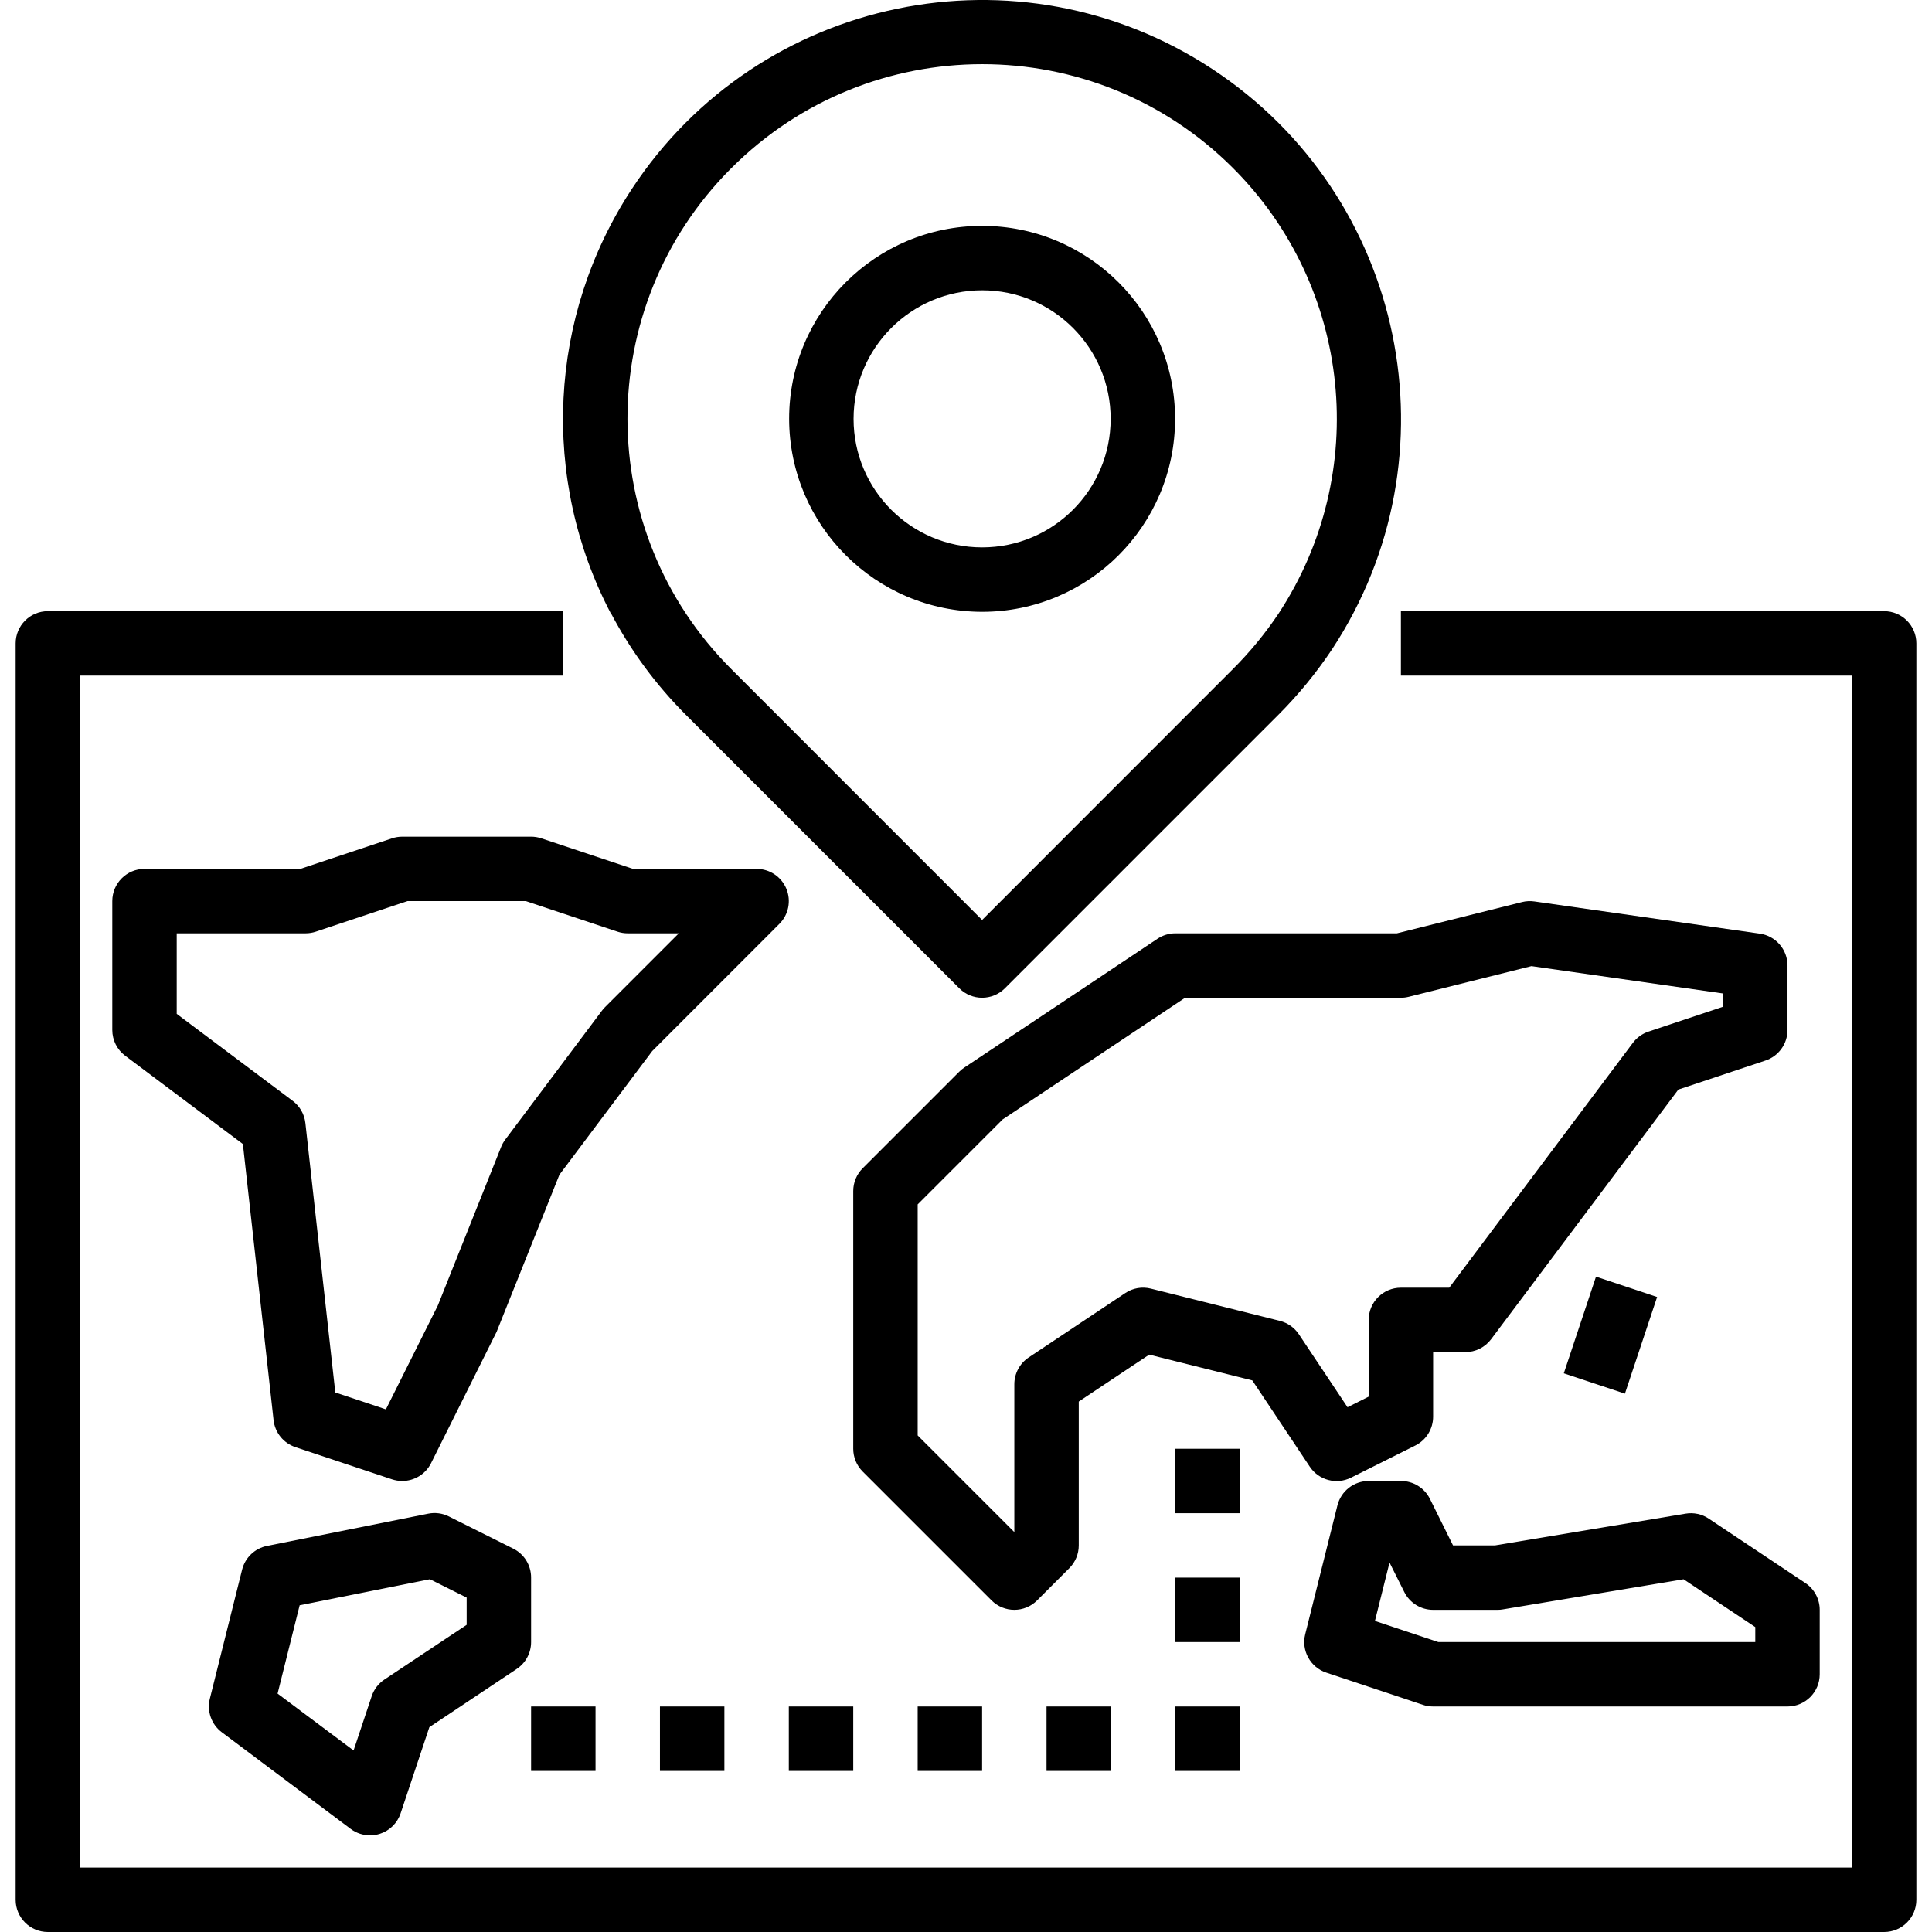 <svg xmlns="http://www.w3.org/2000/svg" xmlns:xlink="http://www.w3.org/1999/xlink" id="Capa_1" x="0px" y="0px" viewBox="0 0 479.77 479.77" style="enable-background:new 0 0 479.77 479.77;" xml:space="preserve"><g>	<g>		<path d="M437.021,231.85l-56-8c-1.025-0.148-2.068-0.093-3.072,0.16l-31.048,7.76h-55.016c-1.58,0.003-3.124,0.47-4.44,1.344   l-48,32c-0.435,0.295-0.842,0.63-1.216,1l-24,24c-1.5,1.5-2.344,3.534-2.344,5.656v64c0,2.122,0.844,4.156,2.344,5.656l32,32   c3.124,3.123,8.188,3.123,11.312,0l8-8c1.5-1.5,2.344-3.534,2.344-5.656v-35.72l17.496-11.656l25.6,6.4l14.28,21.432   c2.237,3.357,6.623,4.523,10.232,2.72l16-8c2.705-1.367,4.406-4.145,4.392-7.176v-16h8c2.518,0,4.889-1.186,6.4-3.2l46.496-62   l21.6-7.2c3.284-1.078,5.504-4.144,5.504-7.6v-16C443.885,235.79,440.96,232.415,437.021,231.85z M427.885,250.002l-18.528,6.176   c-1.545,0.515-2.896,1.489-3.872,2.792l-45.6,60.8h-12c-4.418,0-8,3.582-8,8v19.056l-5.256,2.632l-12.088-18.128   c-1.106-1.655-2.788-2.839-4.72-3.32l-32-8c-2.193-0.563-4.522-0.161-6.4,1.104l-24,16c-2.215,1.49-3.542,3.986-3.536,6.656   v36.688l-24-24v-57.376l21.096-21.096l45.304-30.216h53.6c0.653,0.001,1.303-0.08,1.936-0.24l30.488-7.616l47.576,6.792V250.002z"></path>	</g></g><g>	<g>		<path d="M195.277,220.706c-1.239-2.989-4.157-4.937-7.392-4.936h-30.704l-22.768-7.592c-0.815-0.271-1.669-0.409-2.528-0.408h-32   c-0.859-0.001-1.713,0.137-2.528,0.408l-22.768,7.592H35.885c-4.418,0-8,3.582-8,8v32c0,2.518,1.186,4.889,3.2,6.4l29.232,21.928   l7.616,68.552c0.343,3.104,2.461,5.725,5.424,6.712l24,8c0.816,0.268,1.669,0.406,2.528,0.408c3.032,0.001,5.805-1.712,7.16-4.424   l16.272-32.6l15.6-39.024l23.032-30.696l31.592-31.6C195.83,227.138,196.515,223.696,195.277,220.706z M150.229,250.114   c-0.267,0.268-0.515,0.554-0.744,0.856l-24,32c-0.422,0.56-0.769,1.174-1.032,1.824l-15.728,39.4l-12.896,25.792l-12.56-4.192   l-7.432-66.904c-0.243-2.196-1.384-4.194-3.152-5.52l-28.8-21.6v-20h32c0.859,0.001,1.713-0.137,2.528-0.408l22.768-7.592h29.408   l22.768,7.592c0.815,0.271,1.669,0.409,2.528,0.408h12.688L150.229,250.114z"></path>	</g></g><g>	<g>		<path d="M127.461,384.57l-16-8c-1.59-0.797-3.402-1.036-5.144-0.68l-40,8c-3.029,0.605-5.439,2.9-6.192,5.896l-8,32   c-0.8,3.136,0.368,6.445,2.96,8.384l32,24c1.385,1.039,3.069,1.6,4.8,1.6c0.814,0.001,1.622-0.121,2.4-0.36   c2.454-0.769,4.389-2.671,5.2-5.112l7.136-21.392l21.72-14.48c2.219-1.488,3.548-3.985,3.544-6.656v-16   C131.901,388.723,130.186,385.931,127.461,384.57z M115.885,403.49l-20.44,13.6c-1.478,0.988-2.584,2.441-3.144,4.128   l-4.496,13.472l-18.872-14.12l5.48-21.936l32.344-6.464l9.128,4.56V403.49z"></path>	</g></g><g>	<g>		<path d="M448.325,393.114l-24-16c-1.689-1.132-3.748-1.573-5.752-1.232l-47.352,7.888h-10.392l-5.744-11.576   c-1.362-2.725-4.153-4.441-7.2-4.424h-8c-3.669,0-6.868,2.497-7.76,6.056l-8,32c-1.018,4.058,1.263,8.214,5.232,9.536l24,8   c0.815,0.271,1.669,0.409,2.528,0.408h88c4.418,0,8-3.582,8-8v-16C451.885,397.095,450.549,394.598,448.325,393.114z    M435.885,407.77h-78.704l-15.744-5.248l3.624-14.496l3.664,7.32c1.355,2.712,4.128,4.425,7.16,4.424h16   c0.44,0.003,0.879-0.035,1.312-0.112l44.88-7.48l17.808,11.872V407.77z"></path>	</g></g><g>	<g>					<rect x="387.26" y="323.764" transform="matrix(0.316 -0.949 0.949 0.316 -41.29 606.234)" width="25.296" height="15.992"></rect>	</g></g><g>	<g>		<path d="M301.05,17.138C253.044-14.447,188.524-1.136,156.938,46.87c-20.81,31.628-22.797,72.063-5.19,105.58l0.024-0.064   c4.889,9.253,11.137,17.72,18.536,25.12l67.92,67.92c3.124,3.123,8.188,3.123,11.312,0l67.92-67.92   c4.963-4.968,9.425-10.413,13.32-16.256C362.366,113.244,349.055,48.724,301.05,17.138z M317.485,152.394   c-3.318,4.953-7.115,9.567-11.336,13.776l-62.264,62.288l-62.264-62.288c-34.361-34.296-34.413-89.954-0.117-124.315   c0.039-0.039,0.078-0.078,0.117-0.117l-0.016,0.024c34.37-34.412,90.129-34.445,124.541-0.075   C335.718,71.223,340.455,117.476,317.485,152.394z"></path>	</g></g><g>	<g>		<path d="M243.885,56.09c-26.465,0-47.92,21.455-47.92,47.92c0.044,26.447,21.473,47.876,47.92,47.92   c26.466,0,47.92-21.454,47.92-47.92C291.805,77.544,270.35,56.09,243.885,56.09z M243.885,135.93   c-17.629,0-31.92-14.291-31.92-31.92c0.022-17.62,14.3-31.898,31.92-31.92c17.629,0,31.92,14.291,31.92,31.92   C275.805,121.639,261.514,135.93,243.885,135.93z"></path>	</g></g><g>	<g>		<path d="M467.885,151.77h-120v16h112v296h-440v-296h120v-16h-128c-4.418,0-8,3.582-8,8v312c0,4.418,3.582,8,8,8h456   c4.418,0,8-3.582,8-8v-312C475.885,155.351,472.303,151.77,467.885,151.77z"></path>	</g></g><g>	<g>		<rect x="131.885" y="423.77" width="16" height="16"></rect>	</g></g><g>	<g>		<rect x="163.885" y="423.77" width="16" height="16"></rect>	</g></g><g>	<g>		<rect x="195.885" y="423.77" width="16" height="16"></rect>	</g></g><g>	<g>		<rect x="227.885" y="423.77" width="16" height="16"></rect>	</g></g><g>	<g>		<rect x="259.885" y="423.77" width="16" height="16"></rect>	</g></g><g>	<g>		<rect x="291.885" y="423.77" width="16" height="16"></rect>	</g></g><g>	<g>		<rect x="291.885" y="391.77" width="16" height="16"></rect>	</g></g><g>	<g>		<rect x="291.885" y="359.77" width="16" height="16"></rect>	</g></g><g></g><g></g><g></g><g></g><g></g><g></g><g></g><g></g><g></g><g></g><g></g><g></g><g></g><g></g><g></g></svg>